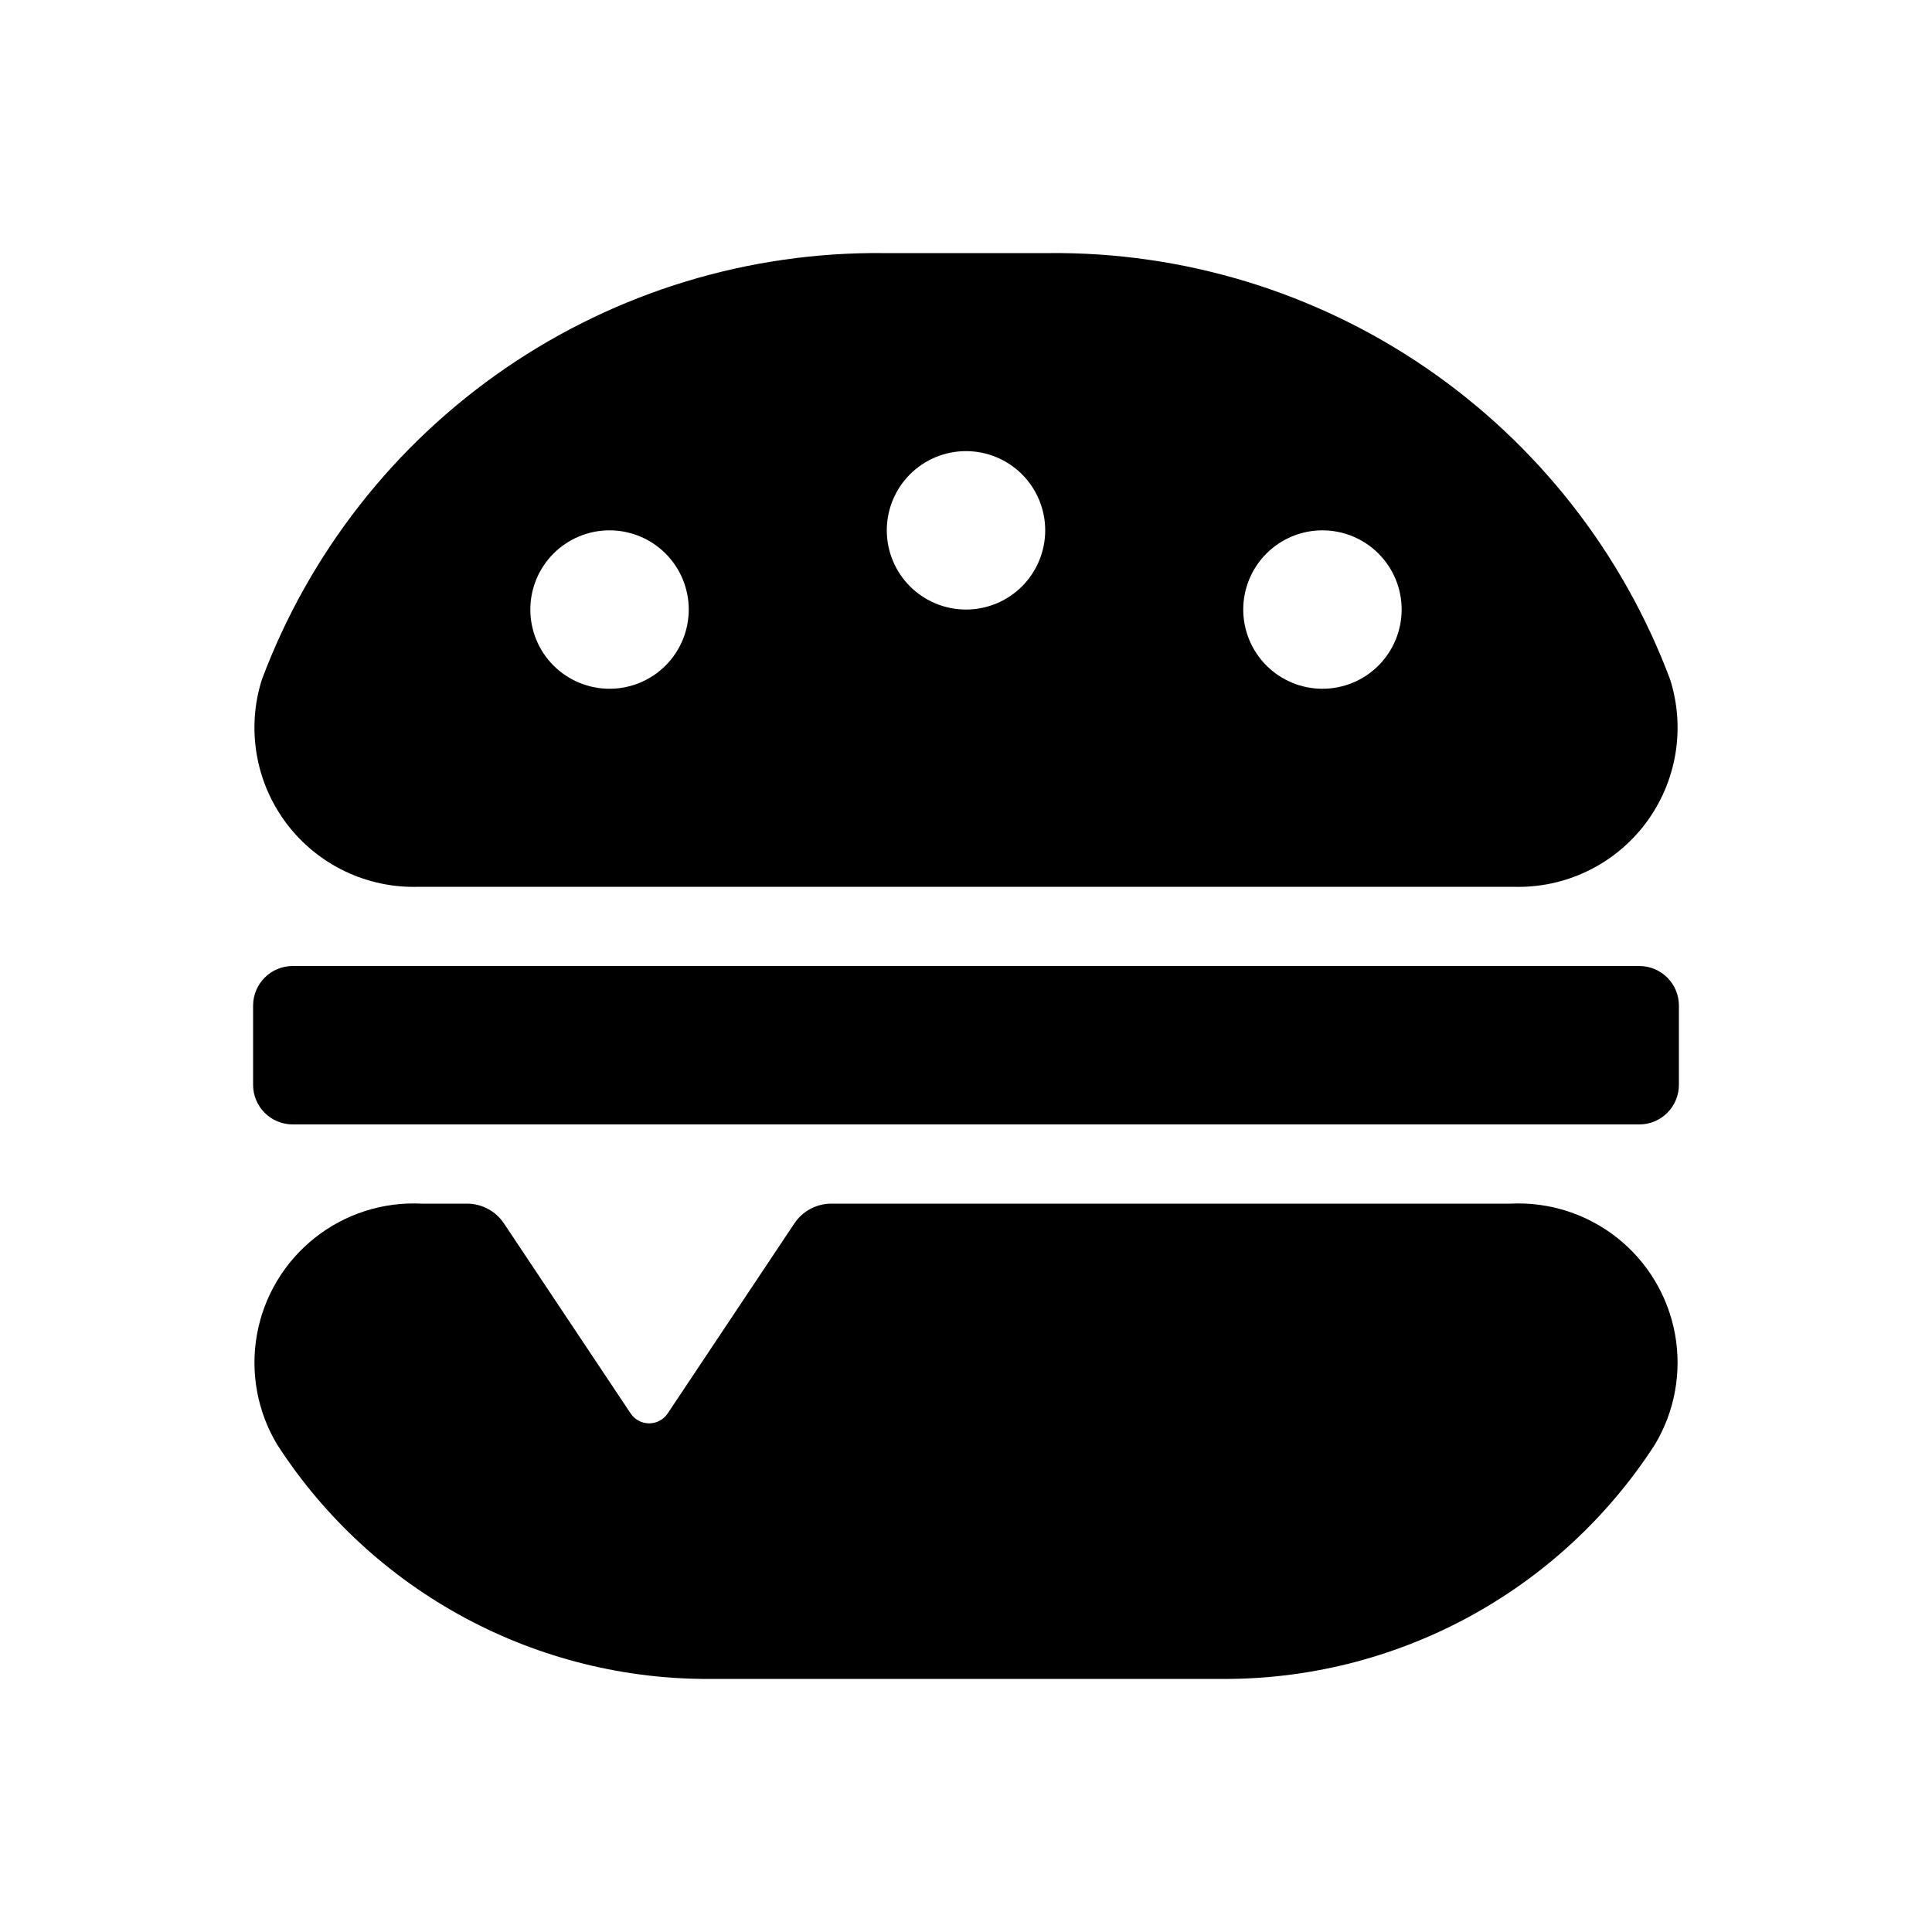 <?xml version="1.0" encoding="UTF-8"?>
<!-- Uploaded to: SVG Repo, www.svgrepo.com, Generator: SVG Repo Mixer Tools -->
<svg fill="#000000" width="800px" height="800px" version="1.1" viewBox="144 144 512 512" xmlns="http://www.w3.org/2000/svg">
 <path d="m255 379.01h290c13.695 0.449 26.754-5.781 35.023-16.703 8.27-10.922 10.723-25.184 6.574-38.242-12.539-33.477-35.086-62.281-64.57-82.5-29.488-20.215-64.484-30.863-100.23-30.492h-43.582c-35.75-0.371-70.746 10.277-100.23 30.492-29.488 20.219-52.031 49.023-64.574 82.5-4.148 13.059-1.695 27.32 6.574 38.242 8.27 10.922 21.328 17.152 35.023 16.703zm239.46-94.465c5.57 0 10.91 2.211 14.844 6.148 3.938 3.938 6.148 9.273 6.148 14.844 0 5.566-2.211 10.906-6.148 14.844-3.934 3.938-9.273 6.148-14.844 6.148-5.566 0-10.906-2.211-14.84-6.148-3.938-3.938-6.148-9.277-6.148-14.844 0-5.57 2.211-10.906 6.148-14.844 3.934-3.938 9.273-6.148 14.84-6.148zm-94.461-20.992c5.566 0 10.906 2.211 14.844 6.148 3.934 3.938 6.148 9.277 6.148 14.844 0 5.566-2.215 10.906-6.148 14.844-3.938 3.938-9.277 6.148-14.844 6.148-5.57 0-10.91-2.211-14.844-6.148-3.938-3.938-6.148-9.277-6.148-14.844 0-5.566 2.211-10.906 6.148-14.844 3.934-3.938 9.273-6.148 14.844-6.148zm-94.465 20.992c5.566 0 10.906 2.211 14.844 6.148s6.148 9.273 6.148 14.844c0 5.566-2.211 10.906-6.148 14.844s-9.277 6.148-14.844 6.148c-5.57 0-10.906-2.211-14.844-6.148s-6.148-9.277-6.148-14.844c0-5.57 2.211-10.906 6.148-14.844s9.273-6.148 14.844-6.148zm277.02 242.29c-25.301 39.164-68.922 62.605-115.54 62.094h-134.02c-46.617 0.512-90.242-22.93-115.54-62.094-5.277-8.785-7.172-19.188-5.34-29.27 1.836-10.078 7.273-19.148 15.305-25.512 8.027-6.367 18.098-9.59 28.332-9.074h11.98c3.945-0.004 7.633 1.965 9.824 5.246l33.566 50.348c1.094 1.645 2.938 2.633 4.914 2.633 1.973 0 3.816-0.988 4.91-2.633l33.566-50.348c2.195-3.281 5.879-5.25 9.824-5.246h179.92c10.234-0.516 20.305 2.707 28.336 9.074 8.027 6.363 13.469 15.434 15.301 25.512 1.832 10.082-0.062 20.484-5.336 29.27zm-371.48-95.344v-20.992c0-5.797 4.699-10.496 10.496-10.496h356.86c2.785 0 5.453 1.105 7.422 3.074s3.074 4.637 3.074 7.422v20.992c0 2.781-1.105 5.453-3.074 7.422-1.969 1.965-4.637 3.074-7.422 3.074h-356.86c-5.797 0-10.496-4.699-10.496-10.496z"/>
</svg>